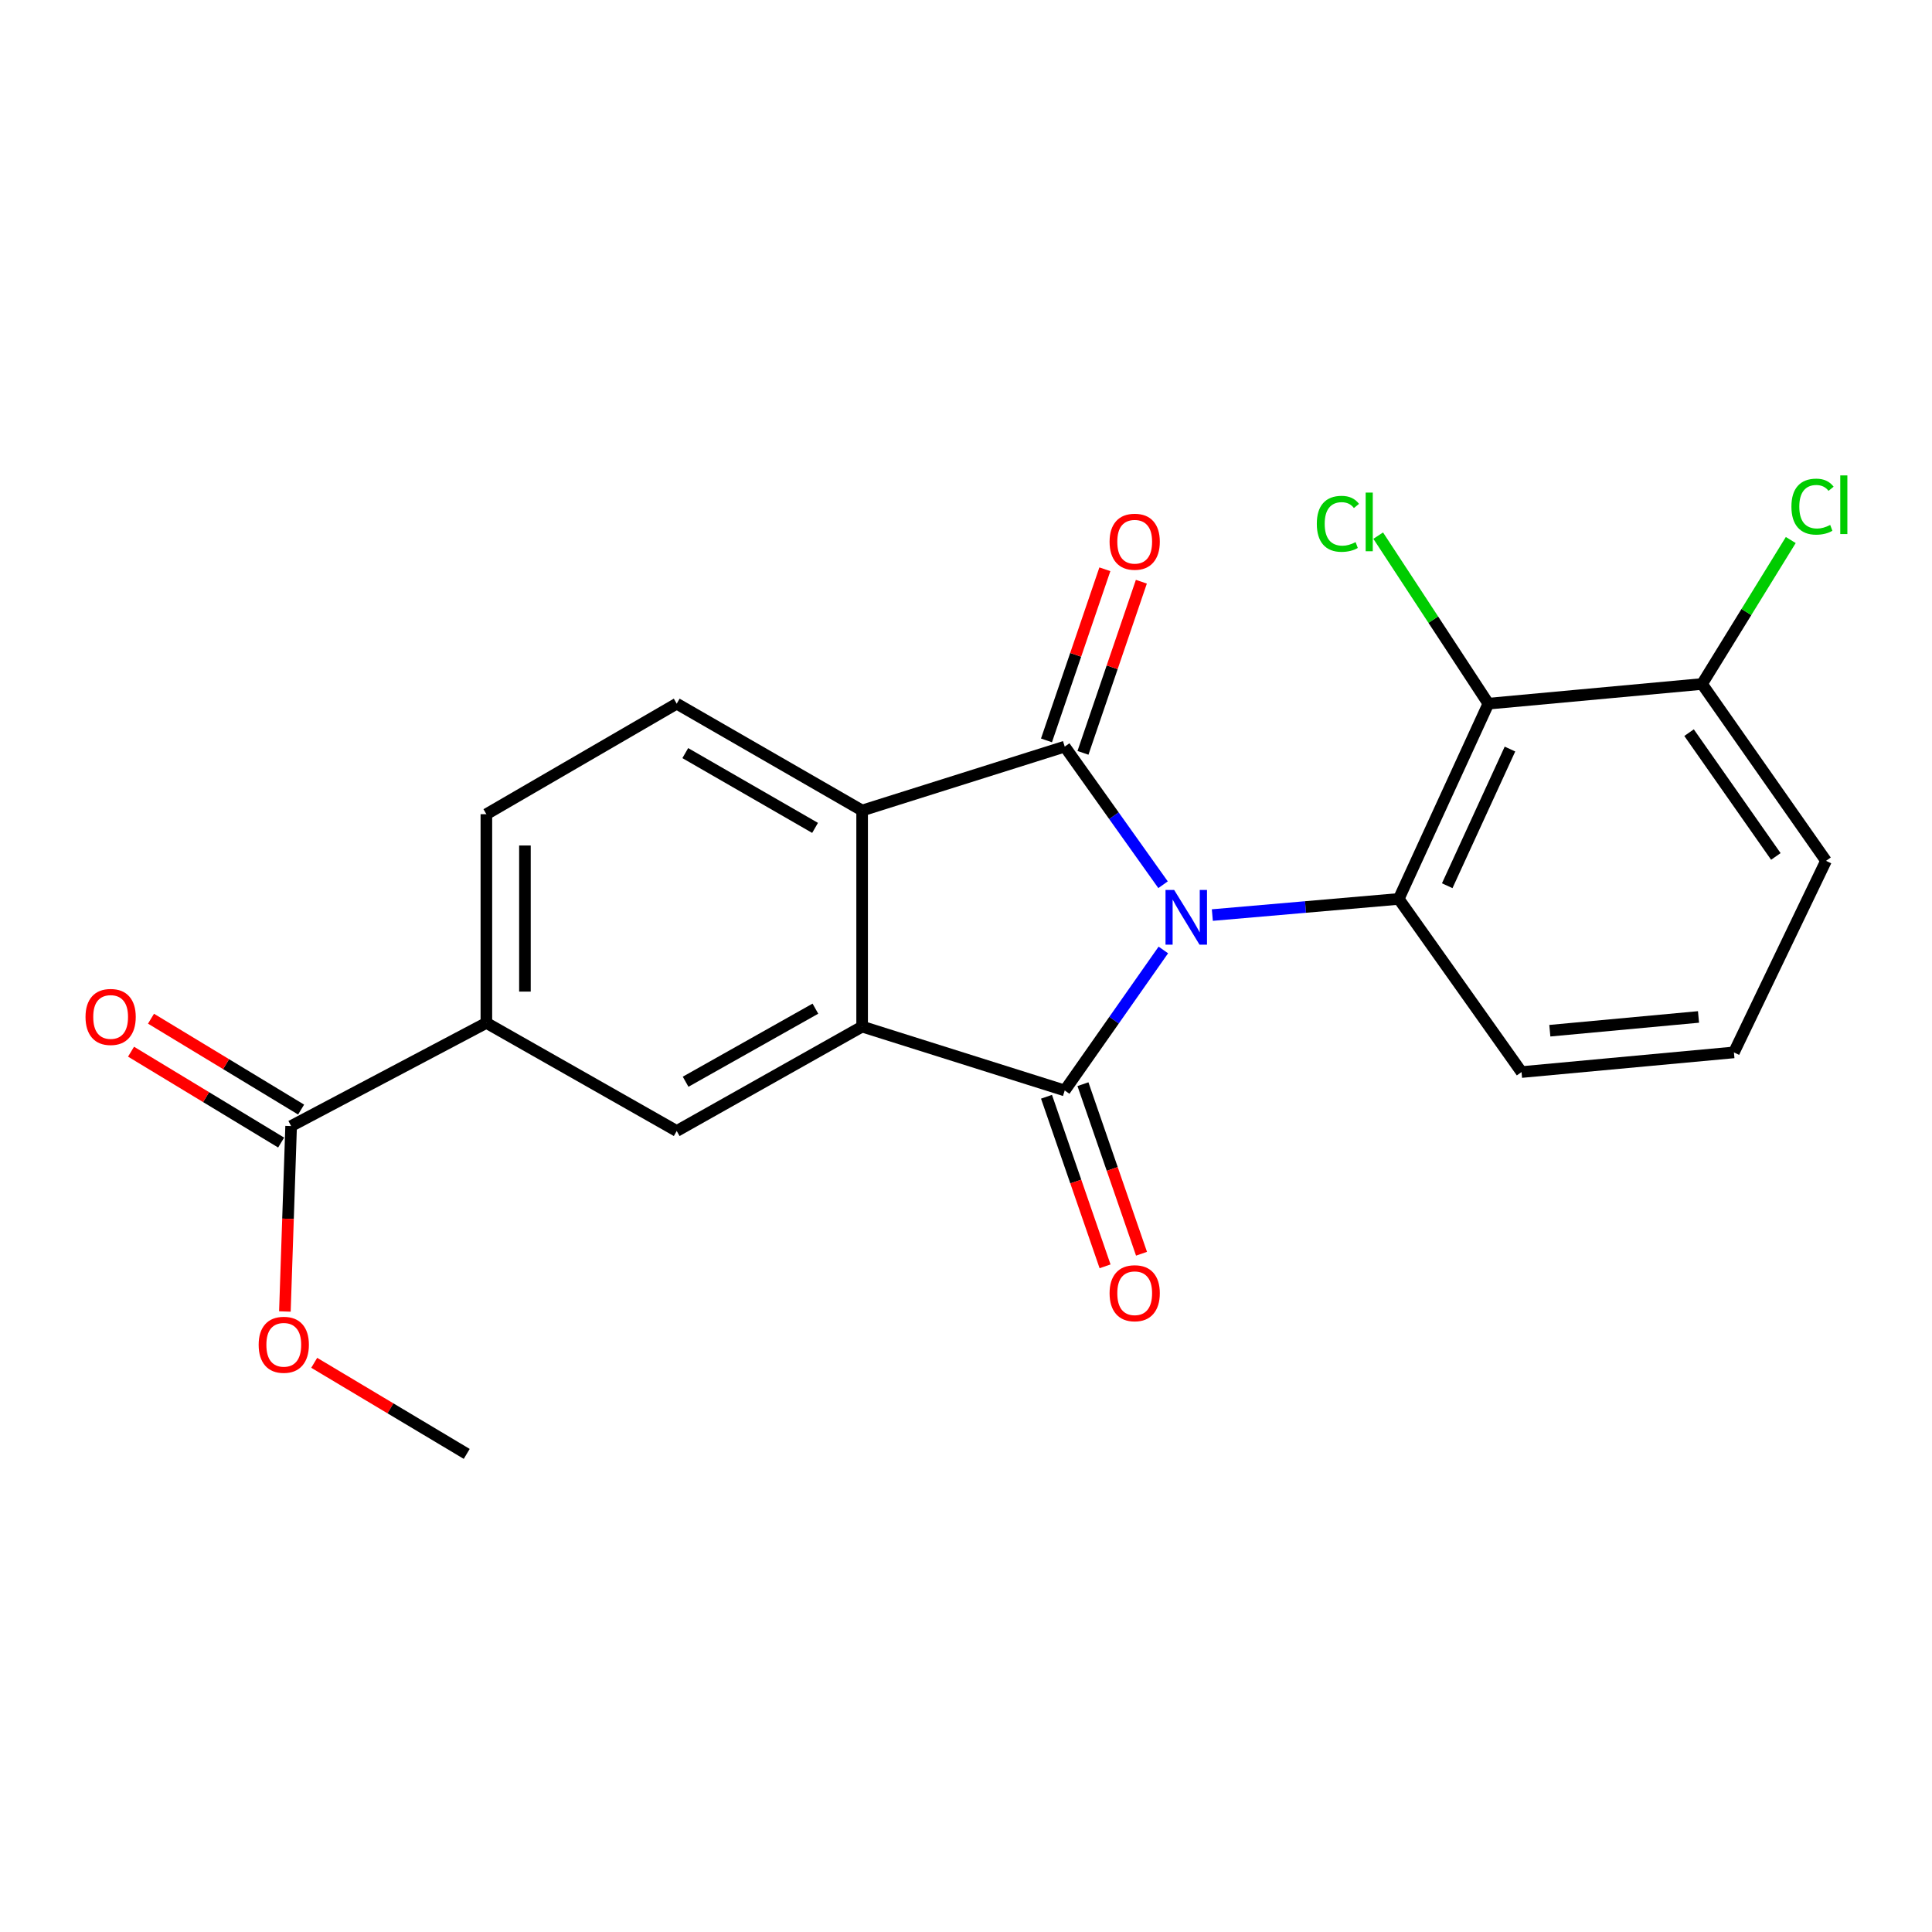 <?xml version='1.0' encoding='iso-8859-1'?>
<svg version='1.1' baseProfile='full'
              xmlns='http://www.w3.org/2000/svg'
                      xmlns:rdkit='http://www.rdkit.org/xml'
                      xmlns:xlink='http://www.w3.org/1999/xlink'
                  xml:space='preserve'
width='1000px' height='1000px' viewBox='0 0 1000 1000'>
<!-- END OF HEADER -->
<rect style='opacity:1.0;fill:#FFFFFF;stroke:none' width='1000' height='1000' x='0' y='0'> </rect>
<path class='bond-0' d='M 602.146,491.702 L 576.624,528.062' style='fill:none;fill-rule:evenodd;stroke:#0000FF;stroke-width:6px;stroke-linecap:butt;stroke-linejoin:miter;stroke-opacity:1' />
<path class='bond-0' d='M 576.624,528.062 L 551.102,564.422' style='fill:none;fill-rule:evenodd;stroke:#000000;stroke-width:6px;stroke-linecap:butt;stroke-linejoin:miter;stroke-opacity:1' />
<path class='bond-1' d='M 601.995,457.934 L 576.548,422.193' style='fill:none;fill-rule:evenodd;stroke:#0000FF;stroke-width:6px;stroke-linecap:butt;stroke-linejoin:miter;stroke-opacity:1' />
<path class='bond-1' d='M 576.548,422.193 L 551.102,386.452' style='fill:none;fill-rule:evenodd;stroke:#000000;stroke-width:6px;stroke-linecap:butt;stroke-linejoin:miter;stroke-opacity:1' />
<path class='bond-3' d='M 627.507,473.636 L 675.745,469.458' style='fill:none;fill-rule:evenodd;stroke:#0000FF;stroke-width:6px;stroke-linecap:butt;stroke-linejoin:miter;stroke-opacity:1' />
<path class='bond-3' d='M 675.745,469.458 L 723.983,465.28' style='fill:none;fill-rule:evenodd;stroke:#000000;stroke-width:6px;stroke-linecap:butt;stroke-linejoin:miter;stroke-opacity:1' />
<path class='bond-2' d='M 551.102,564.422 L 446.238,531.367' style='fill:none;fill-rule:evenodd;stroke:#000000;stroke-width:6px;stroke-linecap:butt;stroke-linejoin:miter;stroke-opacity:1' />
<path class='bond-10' d='M 541.669,567.68 L 556.825,611.565' style='fill:none;fill-rule:evenodd;stroke:#000000;stroke-width:6px;stroke-linecap:butt;stroke-linejoin:miter;stroke-opacity:1' />
<path class='bond-10' d='M 556.825,611.565 L 571.981,655.45' style='fill:none;fill-rule:evenodd;stroke:#FF0000;stroke-width:6px;stroke-linecap:butt;stroke-linejoin:miter;stroke-opacity:1' />
<path class='bond-10' d='M 560.535,561.165 L 575.691,605.05' style='fill:none;fill-rule:evenodd;stroke:#000000;stroke-width:6px;stroke-linecap:butt;stroke-linejoin:miter;stroke-opacity:1' />
<path class='bond-10' d='M 575.691,605.05 L 590.847,648.935' style='fill:none;fill-rule:evenodd;stroke:#FF0000;stroke-width:6px;stroke-linecap:butt;stroke-linejoin:miter;stroke-opacity:1' />
<path class='bond-4' d='M 551.102,386.452 L 446.238,419.518' style='fill:none;fill-rule:evenodd;stroke:#000000;stroke-width:6px;stroke-linecap:butt;stroke-linejoin:miter;stroke-opacity:1' />
<path class='bond-11' d='M 560.547,389.675 L 575.658,345.387' style='fill:none;fill-rule:evenodd;stroke:#000000;stroke-width:6px;stroke-linecap:butt;stroke-linejoin:miter;stroke-opacity:1' />
<path class='bond-11' d='M 575.658,345.387 L 590.769,301.099' style='fill:none;fill-rule:evenodd;stroke:#FF0000;stroke-width:6px;stroke-linecap:butt;stroke-linejoin:miter;stroke-opacity:1' />
<path class='bond-11' d='M 541.657,383.229 L 556.768,338.941' style='fill:none;fill-rule:evenodd;stroke:#000000;stroke-width:6px;stroke-linecap:butt;stroke-linejoin:miter;stroke-opacity:1' />
<path class='bond-11' d='M 556.768,338.941 L 571.879,294.654' style='fill:none;fill-rule:evenodd;stroke:#FF0000;stroke-width:6px;stroke-linecap:butt;stroke-linejoin:miter;stroke-opacity:1' />
<path class='bond-6' d='M 446.238,531.367 L 350.267,585.402' style='fill:none;fill-rule:evenodd;stroke:#000000;stroke-width:6px;stroke-linecap:butt;stroke-linejoin:miter;stroke-opacity:1' />
<path class='bond-6' d='M 422.05,522.08 L 354.87,559.904' style='fill:none;fill-rule:evenodd;stroke:#000000;stroke-width:6px;stroke-linecap:butt;stroke-linejoin:miter;stroke-opacity:1' />
<path class='bond-22' d='M 446.238,531.367 L 446.238,419.518' style='fill:none;fill-rule:evenodd;stroke:#000000;stroke-width:6px;stroke-linecap:butt;stroke-linejoin:miter;stroke-opacity:1' />
<path class='bond-5' d='M 723.983,465.28 L 770.377,364.219' style='fill:none;fill-rule:evenodd;stroke:#000000;stroke-width:6px;stroke-linecap:butt;stroke-linejoin:miter;stroke-opacity:1' />
<path class='bond-5' d='M 749.081,458.448 L 781.557,387.706' style='fill:none;fill-rule:evenodd;stroke:#000000;stroke-width:6px;stroke-linecap:butt;stroke-linejoin:miter;stroke-opacity:1' />
<path class='bond-16' d='M 723.983,465.28 L 787.542,554.897' style='fill:none;fill-rule:evenodd;stroke:#000000;stroke-width:6px;stroke-linecap:butt;stroke-linejoin:miter;stroke-opacity:1' />
<path class='bond-9' d='M 446.238,419.518 L 350.267,364.219' style='fill:none;fill-rule:evenodd;stroke:#000000;stroke-width:6px;stroke-linecap:butt;stroke-linejoin:miter;stroke-opacity:1' />
<path class='bond-9' d='M 421.878,428.517 L 354.698,389.808' style='fill:none;fill-rule:evenodd;stroke:#000000;stroke-width:6px;stroke-linecap:butt;stroke-linejoin:miter;stroke-opacity:1' />
<path class='bond-12' d='M 770.377,364.219 L 880.974,354.029' style='fill:none;fill-rule:evenodd;stroke:#000000;stroke-width:6px;stroke-linecap:butt;stroke-linejoin:miter;stroke-opacity:1' />
<path class='bond-15' d='M 770.377,364.219 L 741.866,320.73' style='fill:none;fill-rule:evenodd;stroke:#000000;stroke-width:6px;stroke-linecap:butt;stroke-linejoin:miter;stroke-opacity:1' />
<path class='bond-15' d='M 741.866,320.73 L 713.355,277.241' style='fill:none;fill-rule:evenodd;stroke:#00CC00;stroke-width:6px;stroke-linecap:butt;stroke-linejoin:miter;stroke-opacity:1' />
<path class='bond-7' d='M 350.267,585.402 L 251.746,529.449' style='fill:none;fill-rule:evenodd;stroke:#000000;stroke-width:6px;stroke-linecap:butt;stroke-linejoin:miter;stroke-opacity:1' />
<path class='bond-8' d='M 251.746,529.449 L 150.685,582.851' style='fill:none;fill-rule:evenodd;stroke:#000000;stroke-width:6px;stroke-linecap:butt;stroke-linejoin:miter;stroke-opacity:1' />
<path class='bond-24' d='M 251.746,529.449 L 251.746,421.425' style='fill:none;fill-rule:evenodd;stroke:#000000;stroke-width:6px;stroke-linecap:butt;stroke-linejoin:miter;stroke-opacity:1' />
<path class='bond-24' d='M 271.705,513.246 L 271.705,437.629' style='fill:none;fill-rule:evenodd;stroke:#000000;stroke-width:6px;stroke-linecap:butt;stroke-linejoin:miter;stroke-opacity:1' />
<path class='bond-14' d='M 155.854,574.315 L 117.009,550.795' style='fill:none;fill-rule:evenodd;stroke:#000000;stroke-width:6px;stroke-linecap:butt;stroke-linejoin:miter;stroke-opacity:1' />
<path class='bond-14' d='M 117.009,550.795 L 78.163,527.276' style='fill:none;fill-rule:evenodd;stroke:#FF0000;stroke-width:6px;stroke-linecap:butt;stroke-linejoin:miter;stroke-opacity:1' />
<path class='bond-14' d='M 145.516,591.388 L 106.671,567.869' style='fill:none;fill-rule:evenodd;stroke:#000000;stroke-width:6px;stroke-linecap:butt;stroke-linejoin:miter;stroke-opacity:1' />
<path class='bond-14' d='M 106.671,567.869 L 67.826,544.35' style='fill:none;fill-rule:evenodd;stroke:#FF0000;stroke-width:6px;stroke-linecap:butt;stroke-linejoin:miter;stroke-opacity:1' />
<path class='bond-17' d='M 150.685,582.851 L 149.072,630.839' style='fill:none;fill-rule:evenodd;stroke:#000000;stroke-width:6px;stroke-linecap:butt;stroke-linejoin:miter;stroke-opacity:1' />
<path class='bond-17' d='M 149.072,630.839 L 147.458,678.827' style='fill:none;fill-rule:evenodd;stroke:#FF0000;stroke-width:6px;stroke-linecap:butt;stroke-linejoin:miter;stroke-opacity:1' />
<path class='bond-13' d='M 350.267,364.219 L 251.746,421.425' style='fill:none;fill-rule:evenodd;stroke:#000000;stroke-width:6px;stroke-linecap:butt;stroke-linejoin:miter;stroke-opacity:1' />
<path class='bond-18' d='M 880.974,354.029 L 903.937,316.773' style='fill:none;fill-rule:evenodd;stroke:#000000;stroke-width:6px;stroke-linecap:butt;stroke-linejoin:miter;stroke-opacity:1' />
<path class='bond-18' d='M 903.937,316.773 L 926.9,279.516' style='fill:none;fill-rule:evenodd;stroke:#00CC00;stroke-width:6px;stroke-linecap:butt;stroke-linejoin:miter;stroke-opacity:1' />
<path class='bond-23' d='M 880.974,354.029 L 945.143,445.565' style='fill:none;fill-rule:evenodd;stroke:#000000;stroke-width:6px;stroke-linecap:butt;stroke-linejoin:miter;stroke-opacity:1' />
<path class='bond-23' d='M 874.256,379.217 L 919.174,443.292' style='fill:none;fill-rule:evenodd;stroke:#000000;stroke-width:6px;stroke-linecap:butt;stroke-linejoin:miter;stroke-opacity:1' />
<path class='bond-19' d='M 787.542,554.897 L 897.473,544.718' style='fill:none;fill-rule:evenodd;stroke:#000000;stroke-width:6px;stroke-linecap:butt;stroke-linejoin:miter;stroke-opacity:1' />
<path class='bond-19' d='M 802.191,533.496 L 879.143,526.371' style='fill:none;fill-rule:evenodd;stroke:#000000;stroke-width:6px;stroke-linecap:butt;stroke-linejoin:miter;stroke-opacity:1' />
<path class='bond-21' d='M 162.639,705.388 L 202.108,728.964' style='fill:none;fill-rule:evenodd;stroke:#FF0000;stroke-width:6px;stroke-linecap:butt;stroke-linejoin:miter;stroke-opacity:1' />
<path class='bond-21' d='M 202.108,728.964 L 241.577,752.539' style='fill:none;fill-rule:evenodd;stroke:#000000;stroke-width:6px;stroke-linecap:butt;stroke-linejoin:miter;stroke-opacity:1' />
<path class='bond-20' d='M 897.473,544.718 L 945.143,445.565' style='fill:none;fill-rule:evenodd;stroke:#000000;stroke-width:6px;stroke-linecap:butt;stroke-linejoin:miter;stroke-opacity:1' />
<path  class='atom-0' d='M 607.747 460.645
L 617.027 475.645
Q 617.947 477.125, 619.427 479.805
Q 620.907 482.485, 620.987 482.645
L 620.987 460.645
L 624.747 460.645
L 624.747 488.965
L 620.867 488.965
L 610.907 472.565
Q 609.747 470.645, 608.507 468.445
Q 607.307 466.245, 606.947 465.565
L 606.947 488.965
L 603.267 488.965
L 603.267 460.645
L 607.747 460.645
' fill='#0000FF'/>
<path  class='atom-11' d='M 574.317 669.366
Q 574.317 662.566, 577.677 658.766
Q 581.037 654.966, 587.317 654.966
Q 593.597 654.966, 596.957 658.766
Q 600.317 662.566, 600.317 669.366
Q 600.317 676.246, 596.917 680.166
Q 593.517 684.046, 587.317 684.046
Q 581.077 684.046, 577.677 680.166
Q 574.317 676.286, 574.317 669.366
M 587.317 680.846
Q 591.637 680.846, 593.957 677.966
Q 596.317 675.046, 596.317 669.366
Q 596.317 663.806, 593.957 661.006
Q 591.637 658.166, 587.317 658.166
Q 582.997 658.166, 580.637 660.966
Q 578.317 663.766, 578.317 669.366
Q 578.317 675.086, 580.637 677.966
Q 582.997 680.846, 587.317 680.846
' fill='#FF0000'/>
<path  class='atom-12' d='M 574.317 280.393
Q 574.317 273.593, 577.677 269.793
Q 581.037 265.993, 587.317 265.993
Q 593.597 265.993, 596.957 269.793
Q 600.317 273.593, 600.317 280.393
Q 600.317 287.273, 596.917 291.193
Q 593.517 295.073, 587.317 295.073
Q 581.077 295.073, 577.677 291.193
Q 574.317 287.313, 574.317 280.393
M 587.317 291.873
Q 591.637 291.873, 593.957 288.993
Q 596.317 286.073, 596.317 280.393
Q 596.317 274.833, 593.957 272.033
Q 591.637 269.193, 587.317 269.193
Q 582.997 269.193, 580.637 271.993
Q 578.317 274.793, 578.317 280.393
Q 578.317 286.113, 580.637 288.993
Q 582.997 291.873, 587.317 291.873
' fill='#FF0000'/>
<path  class='atom-15' d='M 44.264 526.369
Q 44.264 519.569, 47.624 515.769
Q 50.984 511.969, 57.264 511.969
Q 63.544 511.969, 66.904 515.769
Q 70.264 519.569, 70.264 526.369
Q 70.264 533.249, 66.864 537.169
Q 63.464 541.049, 57.264 541.049
Q 51.024 541.049, 47.624 537.169
Q 44.264 533.289, 44.264 526.369
M 57.264 537.849
Q 61.584 537.849, 63.904 534.969
Q 66.264 532.049, 66.264 526.369
Q 66.264 520.809, 63.904 518.009
Q 61.584 515.169, 57.264 515.169
Q 52.944 515.169, 50.584 517.969
Q 48.264 520.769, 48.264 526.369
Q 48.264 532.089, 50.584 534.969
Q 52.944 537.849, 57.264 537.849
' fill='#FF0000'/>
<path  class='atom-16' d='M 681.583 271.125
Q 681.583 264.085, 684.863 260.405
Q 688.183 256.685, 694.463 256.685
Q 700.303 256.685, 703.423 260.805
L 700.783 262.965
Q 698.503 259.965, 694.463 259.965
Q 690.183 259.965, 687.903 262.845
Q 685.663 265.685, 685.663 271.125
Q 685.663 276.725, 687.983 279.605
Q 690.343 282.485, 694.903 282.485
Q 698.023 282.485, 701.663 280.605
L 702.783 283.605
Q 701.303 284.565, 699.063 285.125
Q 696.823 285.685, 694.343 285.685
Q 688.183 285.685, 684.863 281.925
Q 681.583 278.165, 681.583 271.125
' fill='#00CC00'/>
<path  class='atom-16' d='M 706.863 254.965
L 710.543 254.965
L 710.543 285.325
L 706.863 285.325
L 706.863 254.965
' fill='#00CC00'/>
<path  class='atom-18' d='M 133.882 696.056
Q 133.882 689.256, 137.242 685.456
Q 140.602 681.656, 146.882 681.656
Q 153.162 681.656, 156.522 685.456
Q 159.882 689.256, 159.882 696.056
Q 159.882 702.936, 156.482 706.856
Q 153.082 710.736, 146.882 710.736
Q 140.642 710.736, 137.242 706.856
Q 133.882 702.976, 133.882 696.056
M 146.882 707.536
Q 151.202 707.536, 153.522 704.656
Q 155.882 701.736, 155.882 696.056
Q 155.882 690.496, 153.522 687.696
Q 151.202 684.856, 146.882 684.856
Q 142.562 684.856, 140.202 687.656
Q 137.882 690.456, 137.882 696.056
Q 137.882 701.776, 140.202 704.656
Q 142.562 707.536, 146.882 707.536
' fill='#FF0000'/>
<path  class='atom-19' d='M 927.237 262.232
Q 927.237 255.192, 930.517 251.512
Q 933.837 247.792, 940.117 247.792
Q 945.957 247.792, 949.077 251.912
L 946.437 254.072
Q 944.157 251.072, 940.117 251.072
Q 935.837 251.072, 933.557 253.952
Q 931.317 256.792, 931.317 262.232
Q 931.317 267.832, 933.637 270.712
Q 935.997 273.592, 940.557 273.592
Q 943.677 273.592, 947.317 271.712
L 948.437 274.712
Q 946.957 275.672, 944.717 276.232
Q 942.477 276.792, 939.997 276.792
Q 933.837 276.792, 930.517 273.032
Q 927.237 269.272, 927.237 262.232
' fill='#00CC00'/>
<path  class='atom-19' d='M 952.517 246.072
L 956.197 246.072
L 956.197 276.432
L 952.517 276.432
L 952.517 246.072
' fill='#00CC00'/>
</svg>
